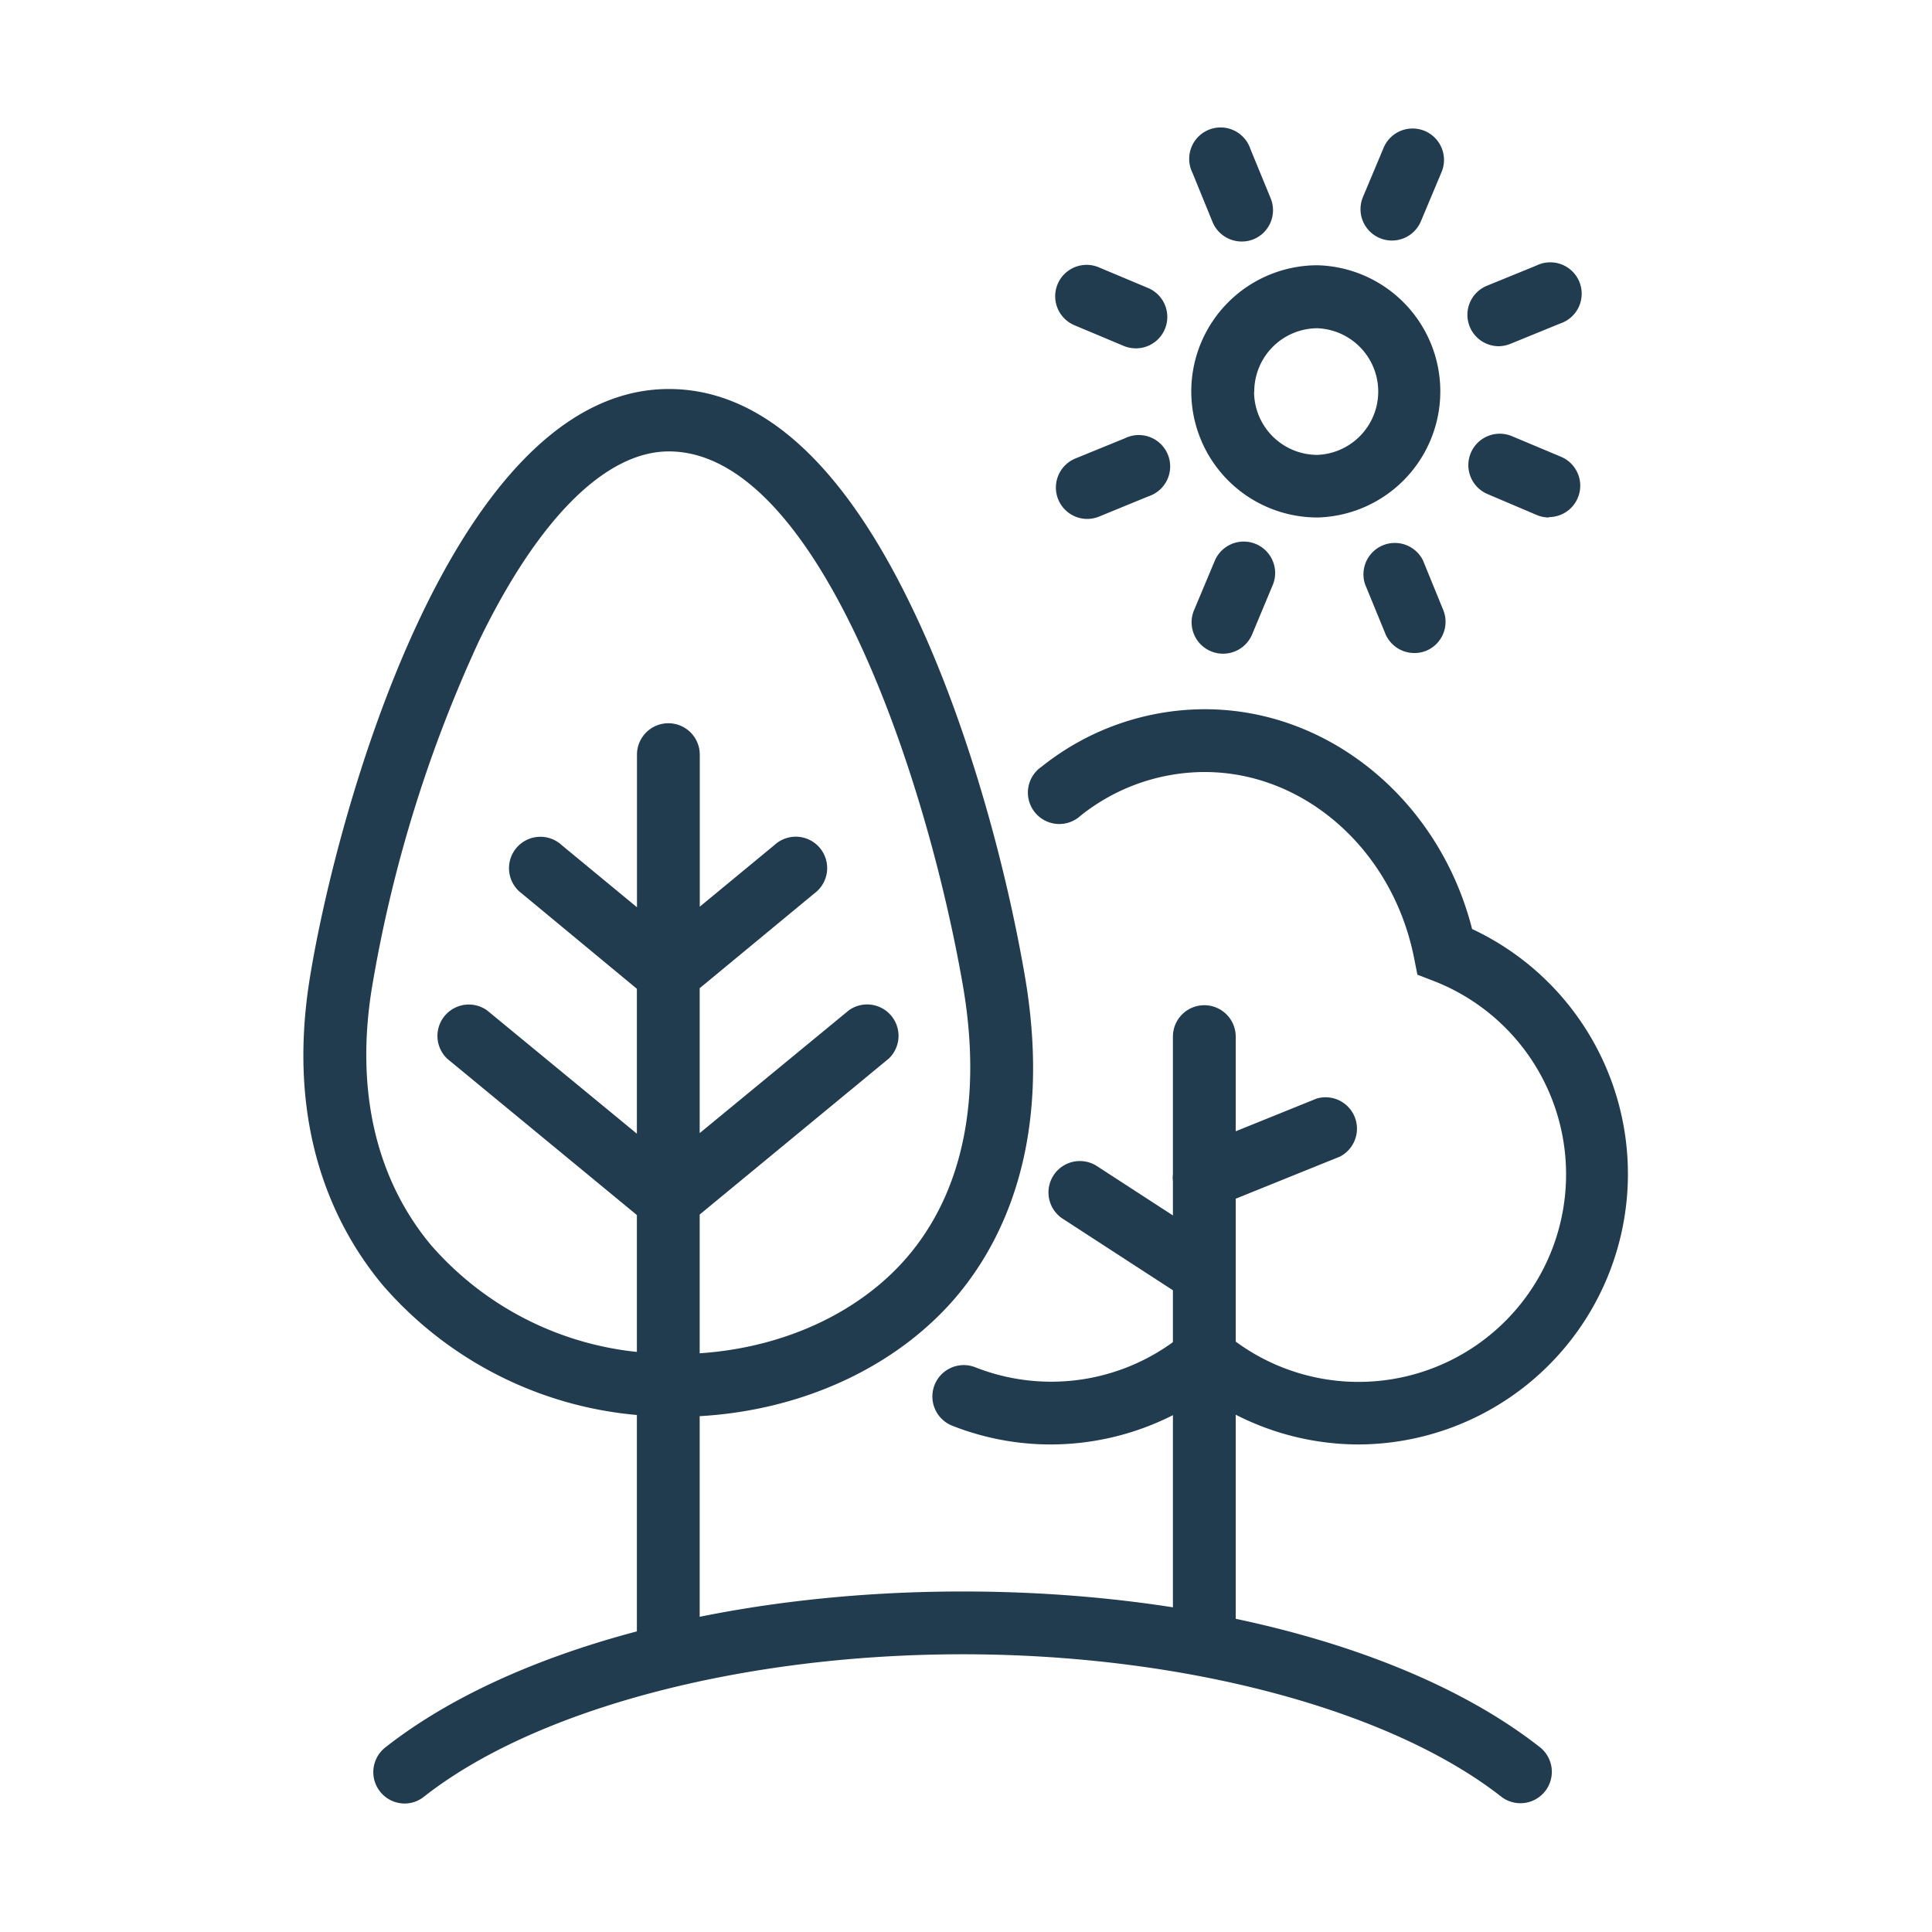 <svg id="Layer_1" data-name="Layer 1" xmlns="http://www.w3.org/2000/svg" viewBox="0 0 200 200"><defs><style>.cls-1{fill:#213b4f;}</style></defs><path class="cls-1" d="M126.61,67.67a3.25,3.25,0,0,1-3-4.51l2.14-5.1a3.25,3.25,0,0,1,6,2.51l-2.13,5.1A3.26,3.26,0,0,1,126.61,67.67Zm19.8-.07a3.25,3.25,0,0,1-3-2l-2.1-5.12a3.25,3.25,0,0,1,6-2.46l2.09,5.12a3.24,3.24,0,0,1-1.77,4.23A3.18,3.18,0,0,1,146.41,67.6ZM112.56,53.72a3.25,3.25,0,0,1-1.23-6.26l5.12-2.09a3.25,3.25,0,1,1,2.46,6l-5.12,2.1A3.32,3.32,0,0,1,112.56,53.72Zm23.81-.15a13.06,13.06,0,0,1-13.05-13h0a13.07,13.07,0,0,1,13-13.11h.05a13.06,13.06,0,0,1,.06,26.11Zm-6.55-13a6.56,6.56,0,0,0,6.55,6.52h0a6.56,6.56,0,0,0,0-13.11h0a6.56,6.56,0,0,0-6.53,6.59Zm30.53,13a3.28,3.28,0,0,1-1.25-.25L154,51.15a3.25,3.25,0,1,1,2.51-6l5.1,2.14a3.25,3.25,0,0,1-1.26,6.24ZM117.59,36.06a3.29,3.29,0,0,1-1.26-.25l-5.1-2.14a3.25,3.25,0,0,1,2.51-6l5.1,2.14a3.25,3.25,0,0,1-1.25,6.25Zm37.57-.22a3.25,3.25,0,0,1-1.23-6.26l5.12-2.09a3.25,3.25,0,1,1,2.46,6l-5.12,2.09A3.32,3.32,0,0,1,155.16,35.84ZM128.53,25a3.26,3.26,0,0,1-3-2l-2.09-5.12a3.25,3.25,0,1,1,6-2.46l2.1,5.11a3.25,3.25,0,0,1-1.78,4.24A3.15,3.15,0,0,1,128.53,25Zm15.56-.1a3.25,3.25,0,0,1-3-4.5l2.14-5.1a3.25,3.25,0,1,1,6,2.51l-2.14,5.1A3.25,3.25,0,0,1,144.09,24.9Z"/><path class="cls-1" d="M140.61,149.53a28,28,0,0,1-15.89-5,28.06,28.06,0,0,1-15.9,5,27.76,27.76,0,0,1-10.24-1.94,3.25,3.25,0,0,1,2.38-6.05A21.43,21.43,0,0,0,122.62,138l2.09-1.75L126.8,138a21.48,21.48,0,1,0,21.59-36.46l-1.66-.64-.35-1.75C144.17,88,135.06,79.92,124.71,79.92a20.63,20.63,0,0,0-12.86,4.53,3.25,3.25,0,1,1-4-5.1,27.09,27.09,0,0,1,16.88-5.93c12.9,0,24.28,9.46,27.66,22.75a28,28,0,0,1-11.76,53.36Z"/><path class="cls-1" d="M124.67,172.71a3.25,3.25,0,0,1-3.25-3.25V133.57l-11.35-7.37a3.25,3.25,0,1,1,3.54-5.45l7.81,5.07V122.3a3.05,3.05,0,0,1,0-.74V107.31a3.25,3.25,0,0,1,6.5,0v9.8l8.36-3.38a3.25,3.25,0,0,1,2.43,6l-10.79,4.36v45.34A3.24,3.24,0,0,1,124.67,172.71Z"/><path class="cls-1" d="M69.18,173.83a3.25,3.25,0,0,1-3.25-3.25v-24.1A39.38,39.38,0,0,1,39.59,133c-4.83-5.81-10.06-16-7.52-31.73,2.74-17,14.77-61,37.17-61,9.48,0,17.94,7.6,25.14,22.57,5,10.31,9.34,24.54,11.69,38.06,3,17.26-2.28,27.77-7.25,33.54C92.65,141.57,83,146,72.43,146.6v24A3.24,3.24,0,0,1,69.18,173.83Zm3.25-48.1v14.36c8.65-.57,16.5-4.17,21.46-9.93,5.81-6.76,7.81-16.5,5.78-28.19h0C95.8,79.77,84.51,46.73,69.24,46.73c-6.56,0-13.54,7-19.64,19.59a140.78,140.78,0,0,0-11.11,36c-1.7,10.52.41,19.69,6.1,26.54a32.71,32.71,0,0,0,21.34,11.09V125.78L46.3,109.6a3.25,3.25,0,0,1,4.13-5l15.5,12.76v-15L54,92.48a3.25,3.25,0,1,1,4.14-5l7.8,6.44V78.12a3.25,3.25,0,0,1,6.5,0V93.86l7.74-6.39a3.25,3.25,0,1,1,4.14,5L72.43,102.3v15l15.44-12.71a3.25,3.25,0,0,1,4.13,5Z"/><path class="cls-1" d="M41.88,186.7a3.25,3.25,0,0,1-2-5.8c12.85-10.12,35.2-16.15,59.78-16.15s46.8,6,59.66,16.05a3.25,3.25,0,1,1-4,5.12c-11.58-9-32.91-14.67-55.66-14.67S55.45,176.9,43.88,186A3.21,3.21,0,0,1,41.88,186.7Z"/></svg>